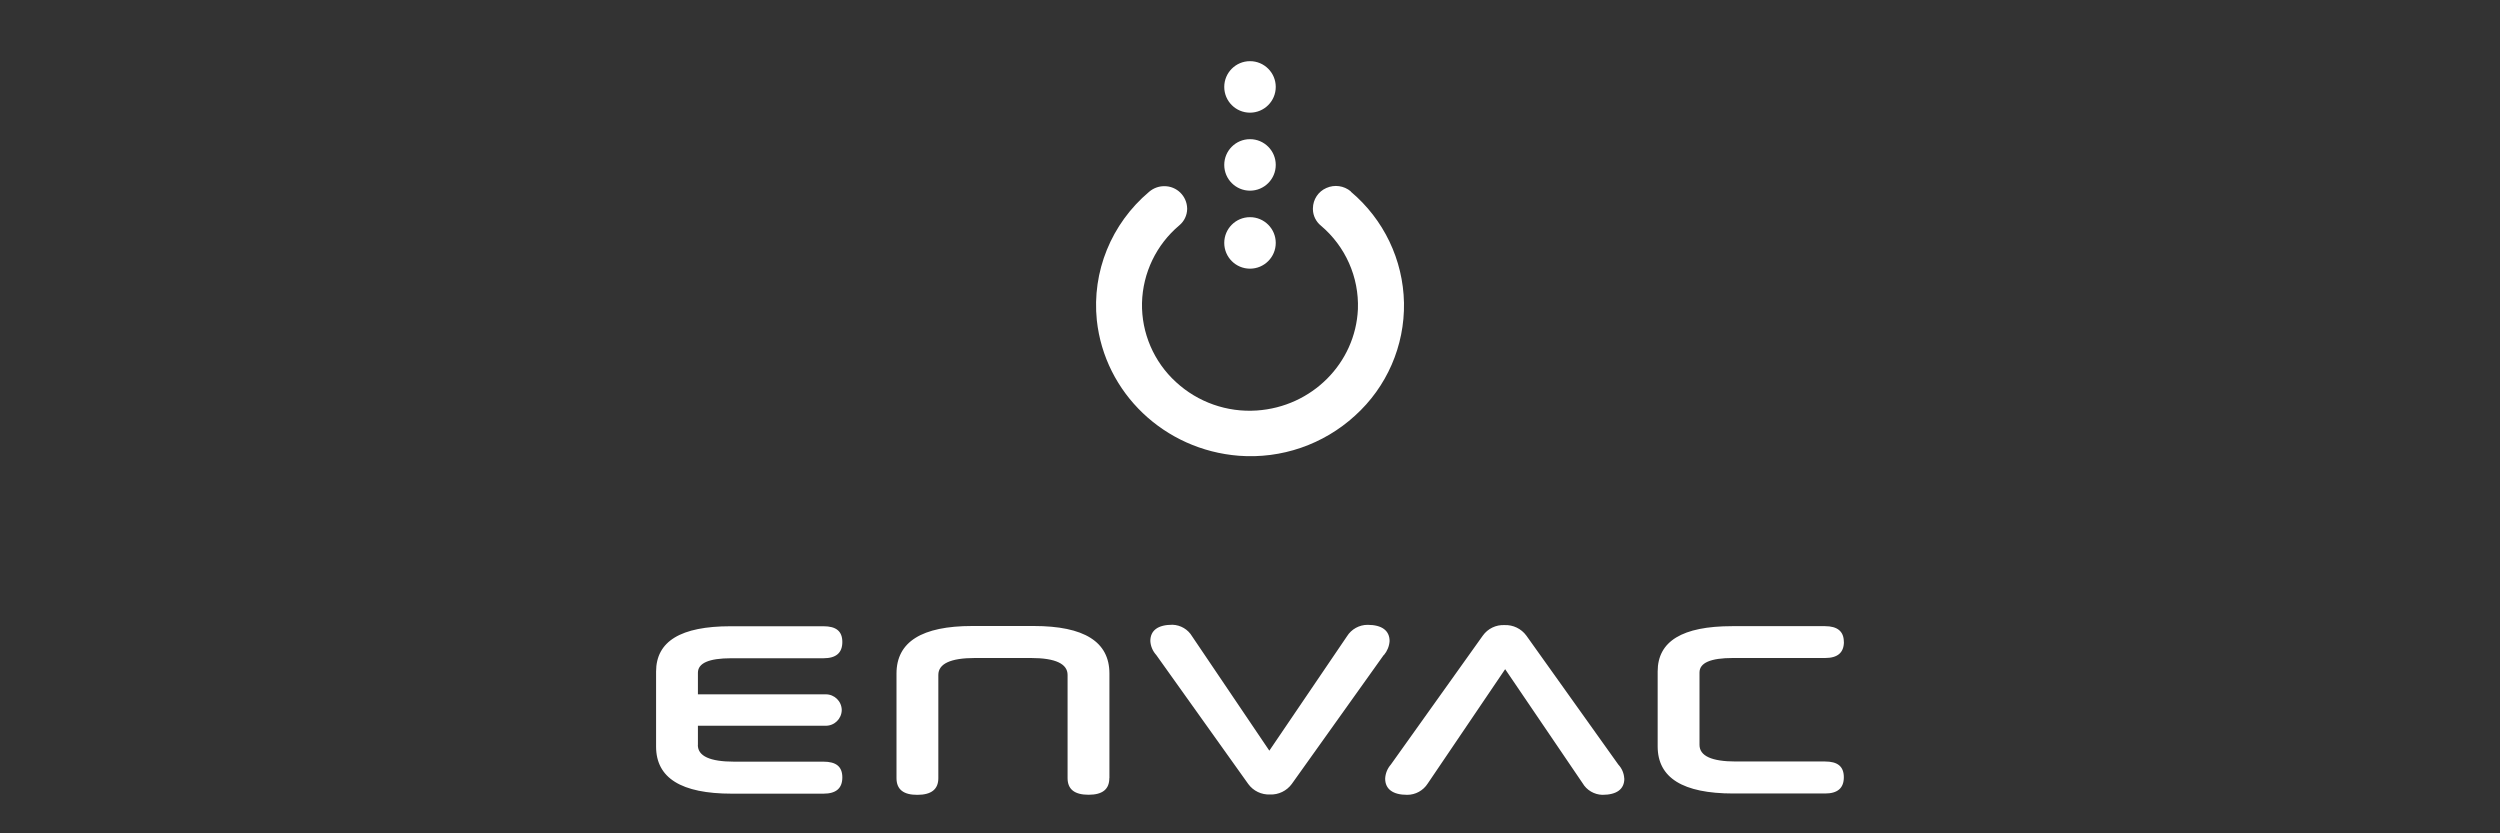 <?xml version="1.0" encoding="UTF-8"?> <svg xmlns="http://www.w3.org/2000/svg" id="Layer_1" data-name="Layer 1" viewBox="0 0 300 100"><rect x="0" y="0" width="300" height="100" fill="#333333" stroke="none"/><defs><style> .cls-1 { fill: #fff; stroke-width: 0px; } </style></defs><path class="cls-1" d="M83.75,89.39v-2.3h15.33c1.05.01,1.91-.83,1.93-1.88,0,0,0,0,0,0-.01-1.05-.87-1.9-1.93-1.89h-15.33v-2.59c0-1.16,1.33-1.74,4-1.74h11.07c1.49,0,2.26-.63,2.26-1.95s-.77-1.89-2.26-1.89h-11.16c-5.96,0-8.93,1.8-8.93,5.44v9c0,3.77,3.02,5.65,9.08,5.65h11.01c1.49,0,2.26-.63,2.26-1.95s-.77-1.89-2.26-1.89h-10.72c-2.91,0-4.36-.67-4.36-2M133.13,93.38v-12.56c0-3.81-3.03-5.7-9.08-5.7h-7.39c-6.02,0-9.08,1.89-9.08,5.7v12.56c0,1.34.83,2.01,2.5,2,1.69,0,2.52-.67,2.52-2v-12.39c0-1.33,1.45-2.03,4.39-2.03h6.73c2.94,0,4.39.7,4.39,2.03v12.38c0,1.34.83,2,2.52,2s2.49-.67,2.49-2M166.07,78.61c.4-.48.64-1.06.68-1.68,0-1.26-.92-1.95-2.64-1.95-1,0-1.94.52-2.47,1.37l-9.32,13.73-9.26-13.71c-.5-.85-1.39-1.37-2.37-1.4-1.72,0-2.65.67-2.65,1.95.03.62.29,1.22.71,1.68l11.04,15.48c.6.83,1.58,1.3,2.61,1.26,1.02.04,2-.43,2.61-1.26l11.04-15.48ZM194.91,93.43c-.03-.63-.28-1.22-.71-1.68l-11.04-15.48c-.61-.83-1.59-1.3-2.61-1.26-1.03-.05-2.01.42-2.61,1.26l-11.04,15.48c-.41.47-.65,1.06-.68,1.68,0,1.26.92,1.95,2.64,1.95,1,0,1.93-.51,2.47-1.36l9.29-13.72,9.29,13.68c.49.84,1.39,1.37,2.37,1.4,1.72,0,2.64-.67,2.64-1.95M221.26,77.02c0-1.25-.77-1.88-2.25-1.88h-11.16c-5.96,0-8.93,1.8-8.93,5.43v9c0,3.77,3.02,5.65,9.08,5.65h11.01c1.48,0,2.25-.63,2.25-1.95s-.77-1.89-2.25-1.89h-10.71c-2.91,0-4.36-.67-4.36-2v-8.68c0-1.16,1.33-1.74,4.01-1.74h11.07c1.48,0,2.25-.63,2.25-1.95M162.1,22.97c-.82-.69-1.96-.85-2.94-.41-.97.42-1.6,1.38-1.61,2.44v.14c.02.75.37,1.46.96,1.94,2.94,2.48,4.58,6.17,4.44,10.01-.29,6.49-5.52,11.73-12.14,12.17-3.56.24-7.06-.99-9.69-3.41-2.66-2.43-4.15-5.89-4.08-9.49.09-3.61,1.72-7,4.48-9.32.59-.49.93-1.21.94-1.96v-.06c-.03-1.5-1.25-2.69-2.75-2.68-.67,0-1.31.24-1.82.68-4.54,3.83-6.87,9.58-6.27,15.41.94,8.73,8.1,15.56,17.04,16.26,5.11.39,10.15-1.35,13.93-4.8,3.83-3.45,5.98-8.39,5.89-13.55-.1-5.16-2.43-10.02-6.38-13.34"></path><circle class="cls-1" cx="150" cy="29.15" r="3.09"></circle><circle class="cls-1" cx="150" cy="19.79" r="3.09"></circle><circle class="cls-1" cx="150" cy="10.43" r="3.09"></circle></svg> 